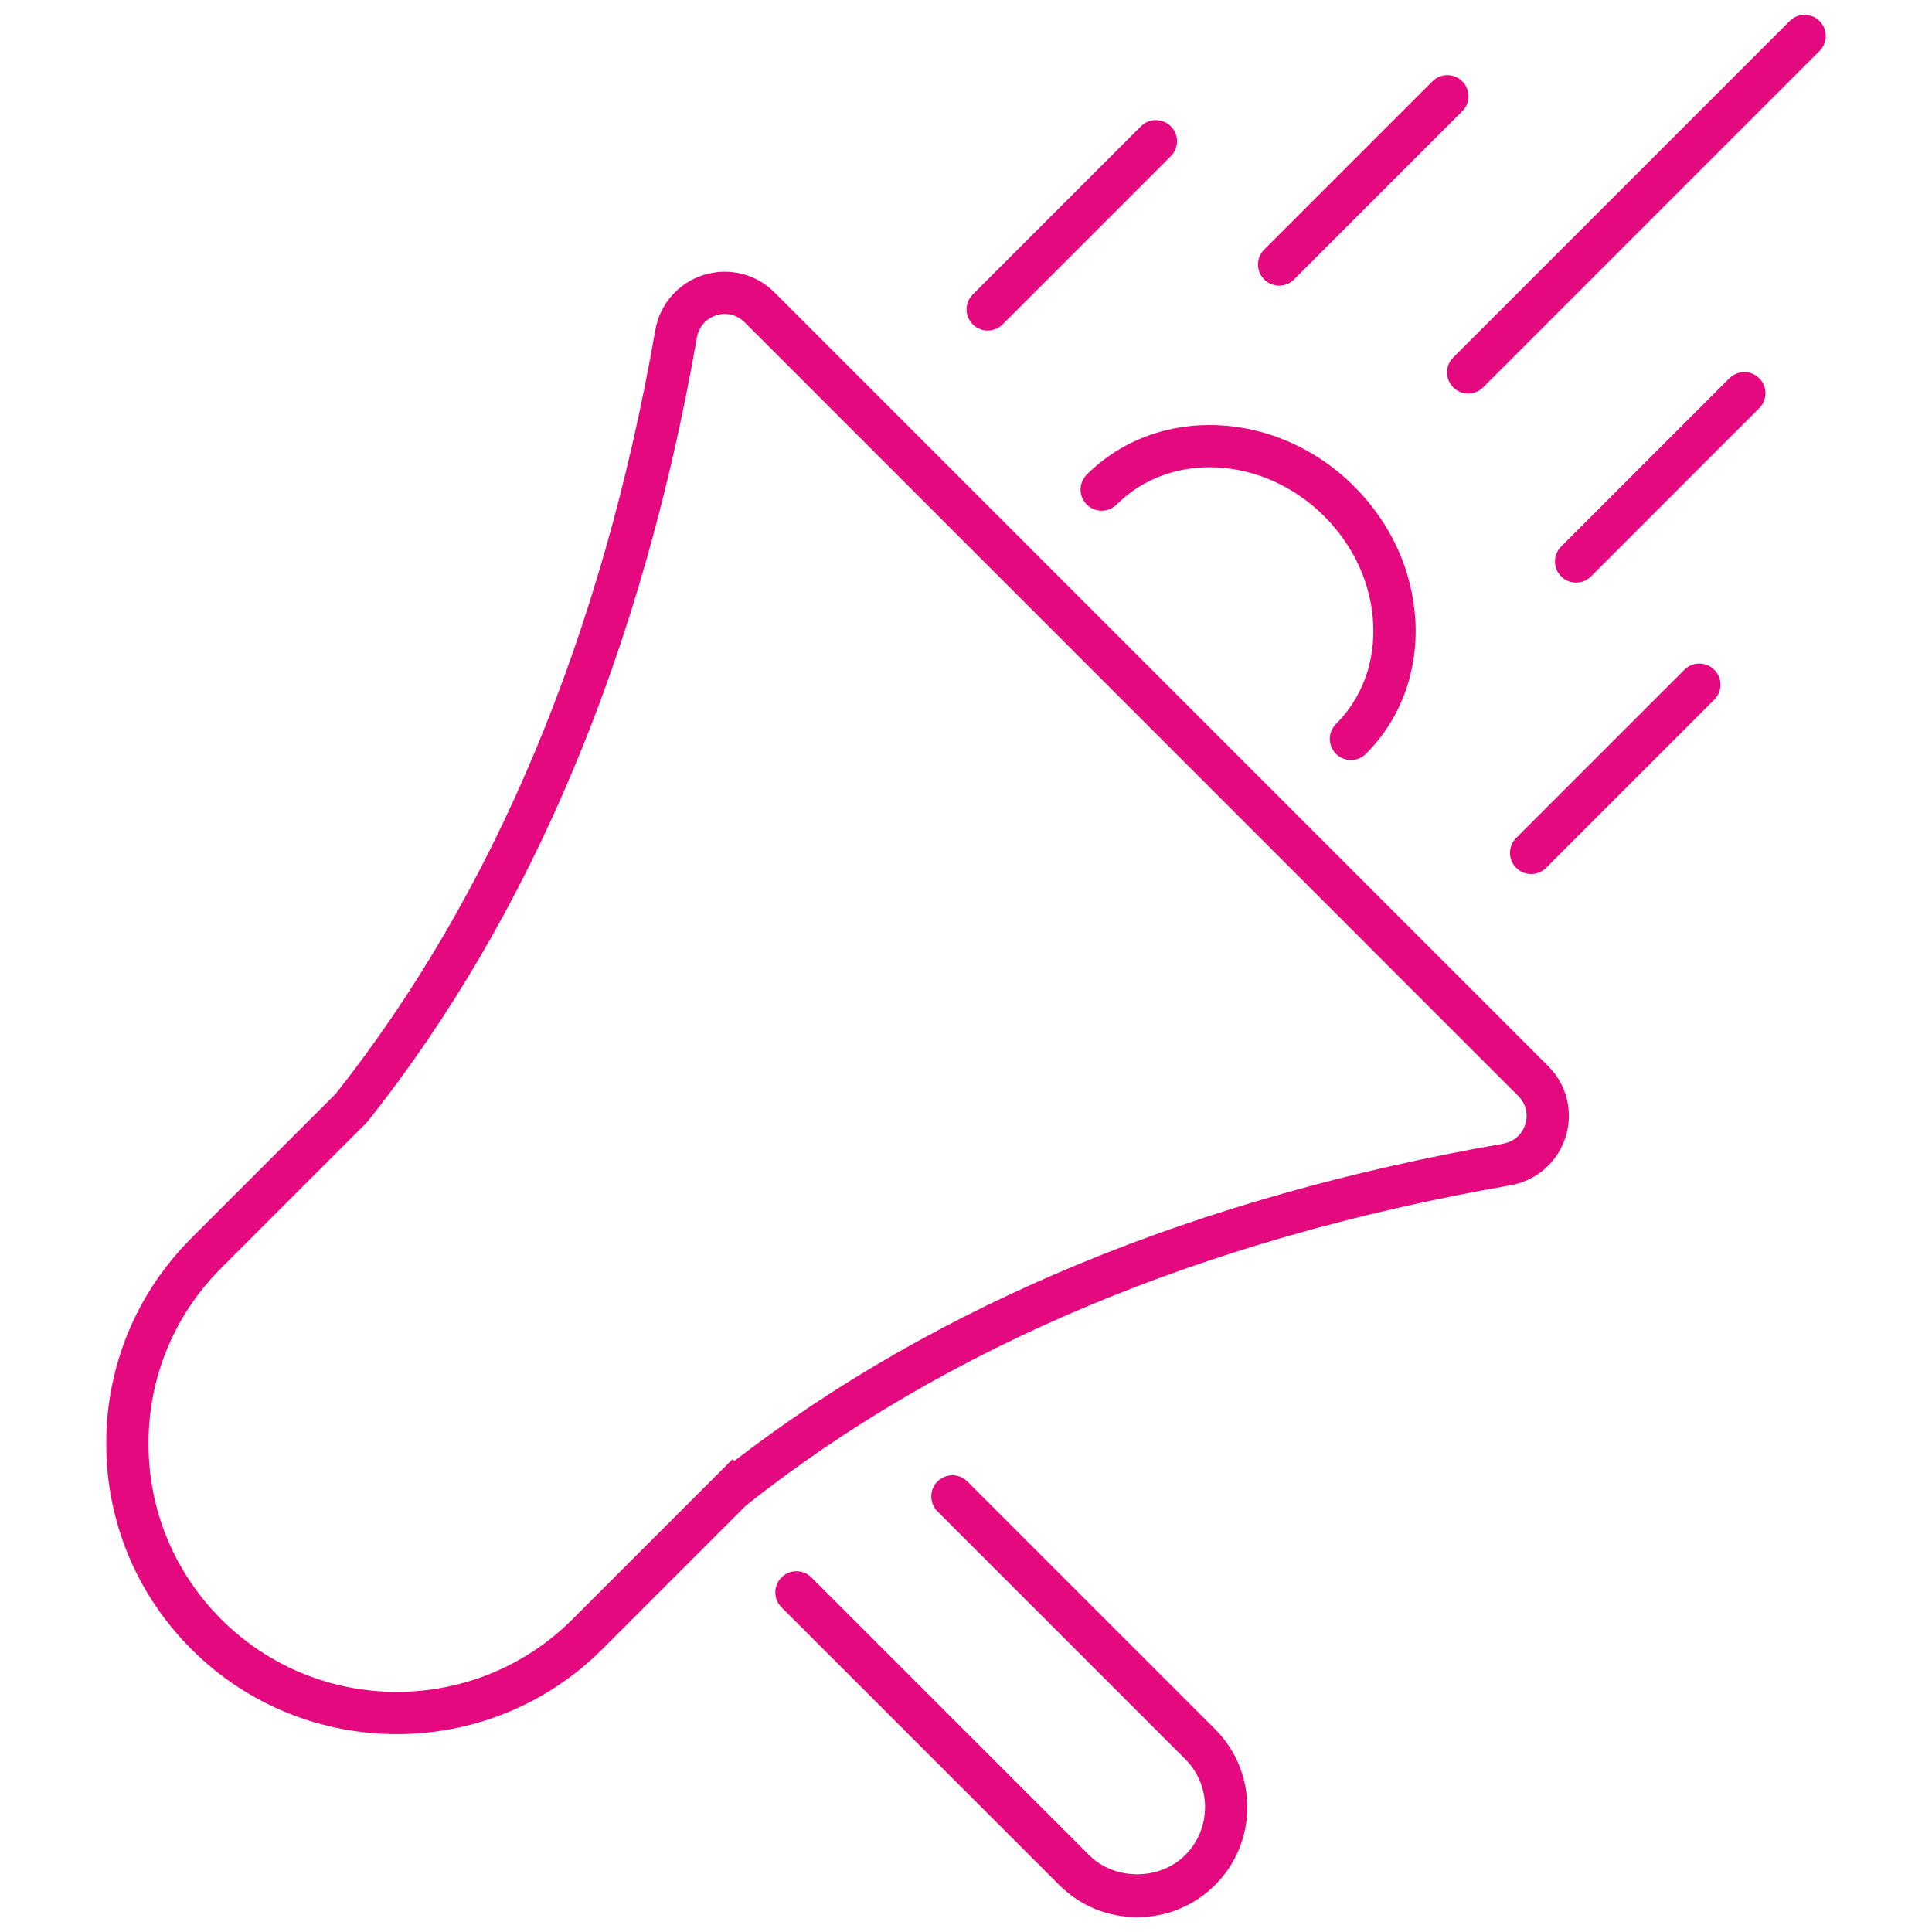 <svg xmlns="http://www.w3.org/2000/svg" xmlns:xlink="http://www.w3.org/1999/xlink" version="1.1" width="256" height="256" viewBox="0 0 256 256" xml:space="preserve">
<desc>Created with Fabric.js 1.7.22</desc>
<defs>
</defs>
<g transform="translate(128 128) scale(0.72 0.72)" style="">
	<g style="stroke: none; stroke-width: 0; stroke-dasharray: none; stroke-linecap: butt; stroke-linejoin: miter; stroke-miterlimit: 10; fill: none; fill-rule: nonzero; opacity: 1;" transform="translate(-175.05 -175.05) scale(3.89 3.89)" >
	<path d="M 53.098 90 c -1.396 0 -2.705 -0.541 -3.687 -1.522 L 36.272 75.34 c -0.391 -0.391 -0.391 -1.023 0 -1.414 s 1.023 -0.391 1.414 0 l 13.139 13.138 c 1.207 1.209 3.338 1.209 4.545 0 c 1.253 -1.253 1.253 -3.292 0 -4.545 L 43.651 70.801 c -0.391 -0.391 -0.391 -1.023 0 -1.414 s 1.023 -0.391 1.414 0 l 11.719 11.718 c 2.033 2.033 2.033 5.34 0 7.373 C 55.803 89.459 54.494 90 53.098 90 z" style="stroke: none; stroke-width: 1; stroke-dasharray: none; stroke-linecap: butt; stroke-linejoin: miter; stroke-miterlimit: 10; fill: rgb(229,9,127); fill-rule: nonzero; opacity: 1;" transform=" matrix(1 0 0 1 0 0) " stroke-linecap="round" />
	<path d="M 18.074 81.34 c -3.521 0 -7.041 -1.34 -9.722 -4.021 c -2.597 -2.597 -4.027 -6.05 -4.027 -9.723 s 1.43 -7.125 4.027 -9.722 l 6.827 -6.827 C 22.682 41.568 27.77 29.414 30.3 14.921 c 0.215 -1.234 1.09 -2.235 2.282 -2.612 c 1.186 -0.375 2.473 -0.063 3.355 0.82 l 36.608 36.608 c 0.882 0.882 1.196 2.168 0.82 3.355 c -0.377 1.193 -1.378 2.067 -2.612 2.283 c -14.513 2.533 -26.68 7.63 -36.165 15.149 l -6.793 6.794 C 25.116 79.999 21.594 81.34 18.074 81.34 z M 33.595 14.152 c -0.136 0 -0.273 0.021 -0.409 0.064 c -0.485 0.153 -0.828 0.545 -0.916 1.049 l 0 0 c -2.592 14.849 -7.827 27.321 -15.56 37.07 l -0.077 0.086 l -6.868 6.868 c -2.219 2.219 -3.441 5.17 -3.441 8.308 c 0 3.139 1.222 6.089 3.441 8.309 c 4.581 4.581 12.035 4.581 16.616 0 l 7.575 -7.575 l 0.085 0.085 c 9.644 -7.431 21.874 -12.479 36.368 -15.01 c 0.504 -0.088 0.896 -0.43 1.05 -0.915 c 0.151 -0.481 0.029 -0.981 -0.328 -1.339 L 34.524 14.543 C 34.268 14.287 33.938 14.152 33.595 14.152 z" style="stroke: none; stroke-width: 1; stroke-dasharray: none; stroke-linecap: butt; stroke-linejoin: miter; stroke-miterlimit: 10; fill: rgb(229,9,127); fill-rule: nonzero; opacity: 1;" transform=" matrix(1 0 0 1 0 0) " stroke-linecap="round" />
	<path d="M 63.213 35.256 c -0.256 0 -0.512 -0.098 -0.707 -0.293 c -0.391 -0.391 -0.391 -1.024 0 -1.414 c 1.225 -1.225 1.849 -2.911 1.758 -4.748 c -0.093 -1.875 -0.914 -3.677 -2.313 -5.077 c -2.861 -2.86 -7.267 -3.11 -9.824 -0.556 c -0.391 0.391 -1.023 0.391 -1.414 0 s -0.391 -1.024 0 -1.414 c 3.336 -3.336 9.012 -3.085 12.652 0.556 c 1.751 1.751 2.78 4.021 2.897 6.392 c 0.119 2.408 -0.713 4.631 -2.342 6.26 C 63.725 35.158 63.469 35.256 63.213 35.256 z" style="stroke: none; stroke-width: 1; stroke-dasharray: none; stroke-linecap: butt; stroke-linejoin: miter; stroke-miterlimit: 10; fill: rgb(229,9,127); fill-rule: nonzero; opacity: 1;" transform=" matrix(1 0 0 1 0 0) " stroke-linecap="round" />
	<path d="M 68.758 17.918 c -0.256 0 -0.512 -0.098 -0.707 -0.293 c -0.391 -0.391 -0.391 -1.023 0 -1.414 L 83.968 0.293 c 0.391 -0.391 1.023 -0.391 1.414 0 s 0.391 1.023 0 1.414 L 69.465 17.625 C 69.27 17.82 69.014 17.918 68.758 17.918 z" style="stroke: none; stroke-width: 1; stroke-dasharray: none; stroke-linecap: butt; stroke-linejoin: miter; stroke-miterlimit: 10; fill: rgb(229,9,127); fill-rule: nonzero; opacity: 1;" transform=" matrix(1 0 0 1 0 0) " stroke-linecap="round" />
	<path d="M 59.814 12.812 c -0.256 0 -0.512 -0.098 -0.707 -0.293 c -0.391 -0.391 -0.391 -1.023 0 -1.414 l 7.959 -7.959 c 0.391 -0.391 1.023 -0.391 1.414 0 s 0.391 1.023 0 1.414 l -7.959 7.959 C 60.326 12.714 60.07 12.812 59.814 12.812 z" style="stroke: none; stroke-width: 1; stroke-dasharray: none; stroke-linecap: butt; stroke-linejoin: miter; stroke-miterlimit: 10; fill: rgb(229,9,127); fill-rule: nonzero; opacity: 1;" transform=" matrix(1 0 0 1 0 0) " stroke-linecap="round" />
	<path d="M 73.863 26.861 c -0.256 0 -0.512 -0.098 -0.707 -0.293 c -0.391 -0.391 -0.391 -1.023 0 -1.414 l 7.959 -7.958 c 0.391 -0.391 1.023 -0.391 1.414 0 s 0.391 1.023 0 1.414 l -7.959 7.958 C 74.375 26.763 74.119 26.861 73.863 26.861 z" style="stroke: none; stroke-width: 1; stroke-dasharray: none; stroke-linecap: butt; stroke-linejoin: miter; stroke-miterlimit: 10; fill: rgb(229,9,127); fill-rule: nonzero; opacity: 1;" transform=" matrix(1 0 0 1 0 0) " stroke-linecap="round" />
	<path d="M 46.026 14.938 c -0.256 0 -0.512 -0.098 -0.707 -0.293 c -0.391 -0.391 -0.391 -1.023 0 -1.414 l 7.957 -7.957 c 0.391 -0.391 1.023 -0.391 1.414 0 s 0.391 1.023 0 1.414 l -7.957 7.957 C 46.538 14.84 46.282 14.938 46.026 14.938 z" style="stroke: none; stroke-width: 1; stroke-dasharray: none; stroke-linecap: butt; stroke-linejoin: miter; stroke-miterlimit: 10; fill: rgb(229,9,127); fill-rule: nonzero; opacity: 1;" transform=" matrix(1 0 0 1 0 0) " stroke-linecap="round" />
	<path d="M 71.737 40.649 c -0.256 0 -0.512 -0.098 -0.707 -0.293 c -0.391 -0.391 -0.391 -1.023 0 -1.414 l 7.957 -7.957 c 0.391 -0.391 1.023 -0.391 1.414 0 s 0.391 1.023 0 1.414 l -7.957 7.957 C 72.249 40.551 71.993 40.649 71.737 40.649 z" style="stroke: none; stroke-width: 1; stroke-dasharray: none; stroke-linecap: butt; stroke-linejoin: miter; stroke-miterlimit: 10; fill: rgb(229,9,127); fill-rule: nonzero; opacity: 1;" transform=" matrix(1 0 0 1 0 0) " stroke-linecap="round" />
</g>
</g>
</svg>